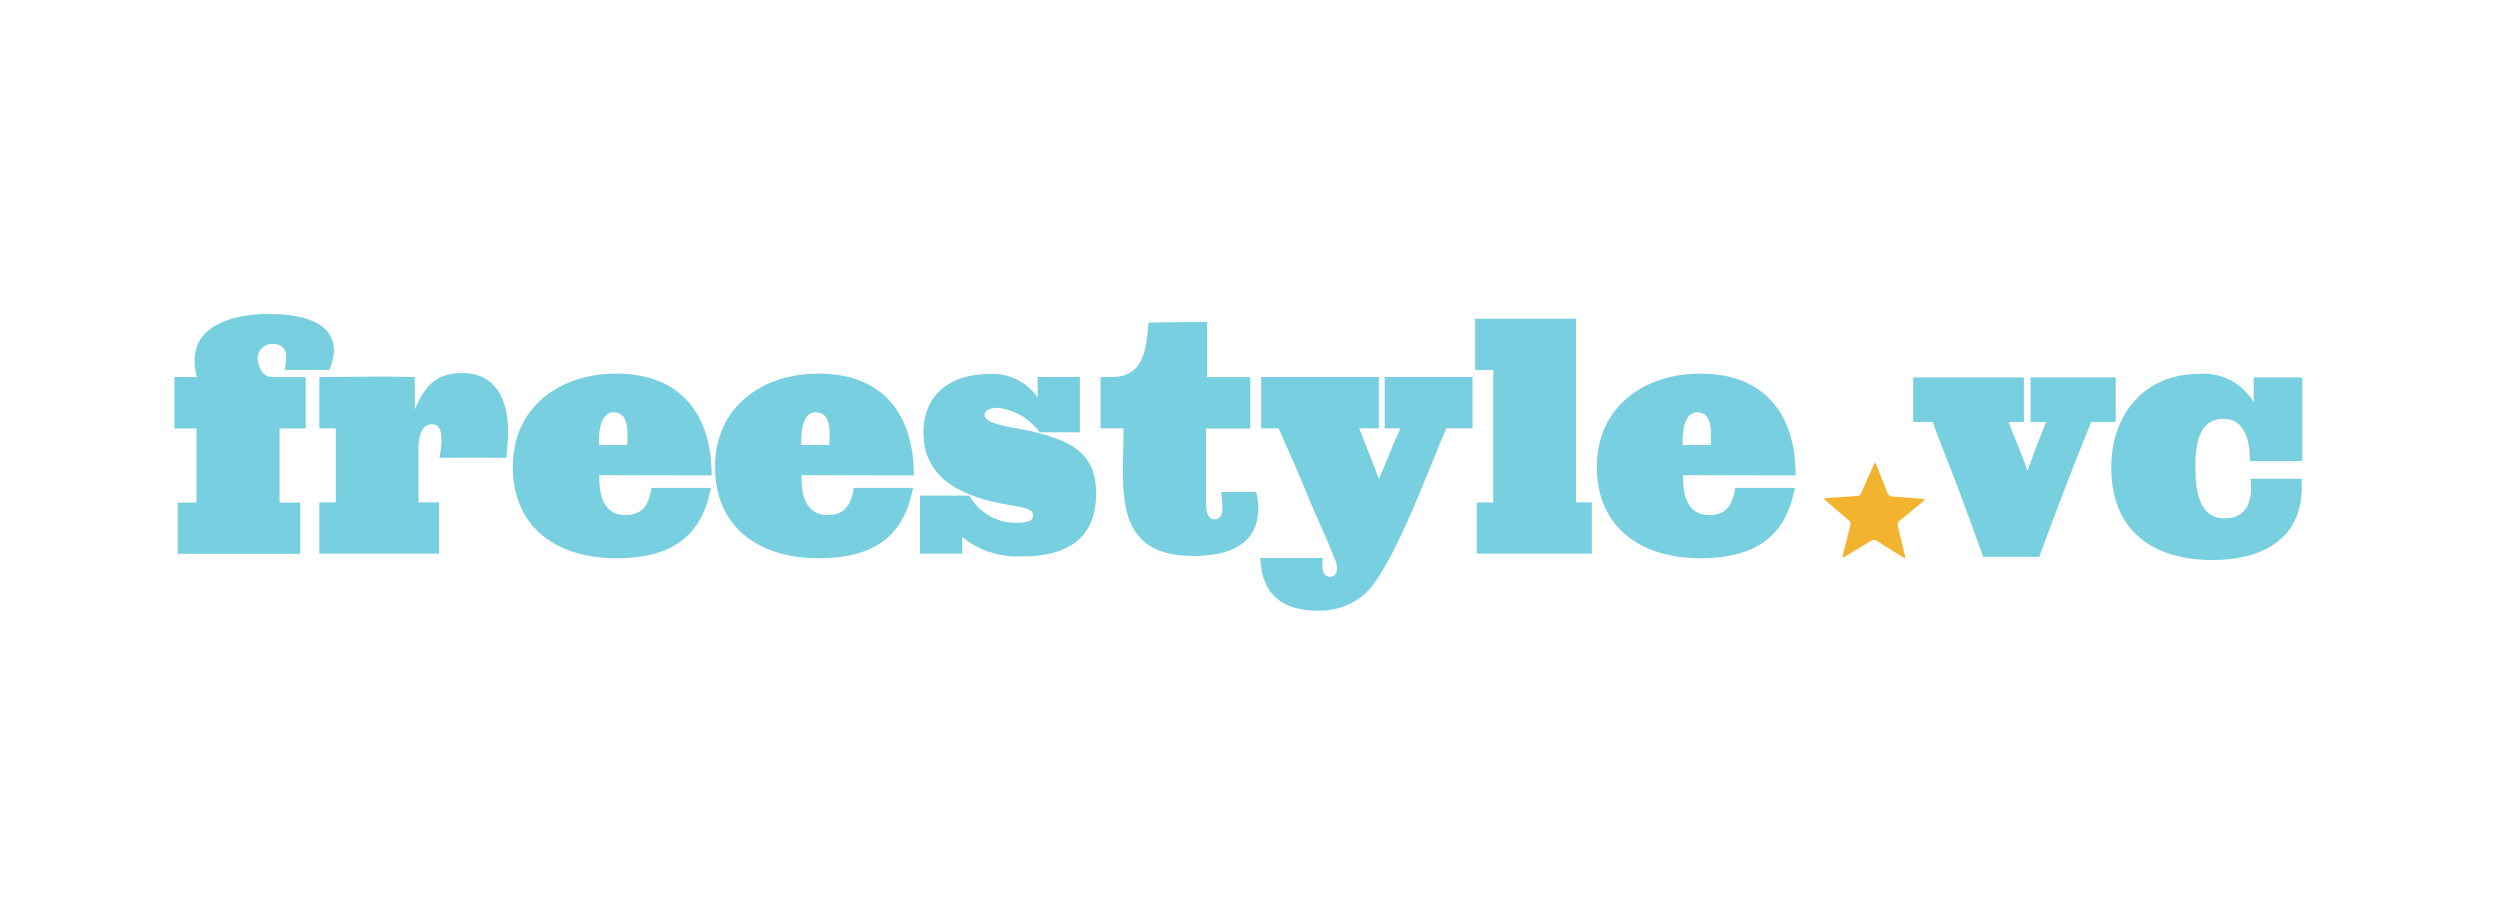 <svg width="215" height="78" viewBox="0 0 215 78" fill="none" xmlns="http://www.w3.org/2000/svg">
<path d="M43.555 39.368H37.793C37.894 38.886 37.953 38.396 37.968 37.904C37.968 37.318 37.91 36.487 37.16 36.487C36.118 36.487 35.989 37.81 35.989 38.653V43.209H37.758V47.613H27.463V43.209H28.88V36.838H27.463V32.423C30.11 32.423 32.768 32.341 35.415 32.423H35.673V35.222C36.54 33.172 37.5 32.083 39.737 32.083C42.688 32.083 43.696 34.425 43.696 37.119C43.707 37.81 43.614 38.595 43.555 39.368Z" fill="#77CFE0"/>
<path d="M51.539 40.866C51.534 40.944 51.534 41.022 51.539 41.1C51.539 42.623 51.937 44.298 53.787 44.298C55.368 44.298 55.802 43.29 56.036 41.955H61.142C61.142 42.072 61.084 42.213 61.049 42.33C60.135 46.628 57.102 48.01 52.979 48.01C48.025 48.01 44.102 45.469 44.102 40.14C44.102 35.01 48.142 32.129 53.003 32.129C58.542 32.129 61.201 35.642 61.201 40.889L51.539 40.866ZM52.815 35.443C51.644 35.443 51.515 37.06 51.515 37.926V38.278H53.94C53.963 37.352 54.162 35.467 52.815 35.467V35.443Z" fill="#77CFE0"/>
<path d="M68.931 40.866C68.927 40.944 68.927 41.022 68.931 41.1C68.931 42.623 69.329 44.298 71.18 44.298C72.761 44.298 73.194 43.29 73.429 41.955H78.523L78.441 42.33C77.516 46.628 74.494 48.01 70.372 48.01C65.406 48.01 61.494 45.469 61.494 40.14C61.494 35.01 65.523 32.129 70.395 32.129C75.935 32.129 78.594 35.642 78.594 40.889L68.931 40.866ZM70.196 35.443C69.025 35.443 68.908 37.06 68.908 37.926V38.278H71.32C71.356 37.352 71.555 35.467 70.196 35.467V35.443Z" fill="#77CFE0"/>
<path d="M87.987 47.847C86.332 47.953 84.688 47.517 83.302 46.606C83.127 46.489 82.904 46.29 82.752 46.172V47.613H79.121V42.624H83.361C83.761 43.334 84.343 43.925 85.047 44.337C85.751 44.748 86.551 44.965 87.366 44.966C88.233 44.966 88.842 44.849 88.842 44.334C88.842 43.818 88.409 43.701 86.675 43.408C83.162 42.811 79.414 41.394 79.414 37.213C79.414 33.816 81.862 32.165 85.036 32.165C85.852 32.106 86.67 32.262 87.408 32.617C88.146 32.973 88.778 33.516 89.24 34.191V32.423H92.871V37.178H89.416C88.995 36.602 88.462 36.117 87.847 35.755C87.233 35.392 86.551 35.159 85.844 35.07C85.41 35.07 84.672 35.163 84.672 35.737C84.672 36.311 86.429 36.663 86.921 36.745C91.91 37.611 94.264 38.771 94.264 42.401C94.3 46.407 91.618 47.847 87.987 47.847Z" fill="#77CFE0"/>
<path d="M102.618 47.813C95.591 47.813 96.622 42.086 96.622 36.839H94.643V32.423H95.591C98.449 32.423 98.566 29.941 98.765 27.739L103.813 27.68C103.784 27.851 103.784 28.025 103.813 28.195V32.435H107.526V36.851H103.719V43.163C103.719 43.597 103.719 44.662 104.445 44.662C105.476 44.662 105.043 42.953 105.019 42.32H108.041C108.145 42.734 108.204 43.158 108.217 43.585C108.263 46.958 105.499 47.813 102.618 47.813Z" fill="#77CFE0"/>
<path d="M124.377 36.838C122.82 40.434 119.693 49.147 117.256 51.185C116.161 52.08 114.782 52.554 113.368 52.52C110.311 52.52 108.519 51.185 108.379 47.988H113.766C113.684 48.48 113.602 49.604 114.399 49.604C114.867 49.604 114.984 49.147 114.984 48.773C114.953 48.499 114.874 48.234 114.75 47.988C114.118 46.313 113.251 44.556 112.583 42.917C111.752 40.867 110.862 38.853 109.96 36.838H108.461V32.423H118.58V36.838H116.893C117.467 38.302 118.065 39.837 118.592 41.183C119.224 39.743 119.763 38.279 120.442 36.838H119.084V32.423H126.638V36.838H124.377Z" fill="#77CFE0"/>
<path d="M127.002 47.614V43.21H128.419V31.814H126.861V27.411H135.54V43.21H136.898V47.614H127.002Z" fill="#77CFE0"/>
<path d="M144.742 40.866C144.735 40.944 144.735 41.022 144.742 41.1C144.742 42.623 145.14 44.298 146.99 44.298C148.572 44.298 149.005 43.29 149.239 41.955H154.369C154.369 42.072 154.31 42.213 154.275 42.33C153.35 46.628 150.328 48.01 146.206 48.01C141.252 48.01 137.328 45.469 137.328 40.14C137.328 35.01 141.369 32.129 146.229 32.129C151.769 32.129 154.427 35.642 154.427 40.889L144.742 40.866ZM146.007 35.443C144.835 35.443 144.707 37.06 144.707 37.926V38.278H147.131C147.154 37.352 147.342 35.467 146.007 35.467V35.443Z" fill="#77CFE0"/>
<path d="M28.316 31.814H24.487C24.56 31.427 24.599 31.035 24.604 30.642C24.604 29.951 24.194 29.577 23.433 29.577C23.262 29.572 23.092 29.602 22.934 29.666C22.776 29.73 22.633 29.826 22.514 29.948C22.395 30.07 22.303 30.216 22.243 30.376C22.184 30.536 22.158 30.706 22.168 30.877C22.168 31.486 22.566 32.434 23.433 32.434H26.29V36.85H24.042V43.221H25.822V47.625H15.281V43.221H16.897V36.85H15V32.423H16.933C16.802 31.953 16.736 31.469 16.733 30.982C16.733 27.808 20.446 27 22.964 27C25.096 27 28.726 27.293 28.726 30.197C28.687 30.756 28.549 31.304 28.316 31.814Z" fill="#77CFE0"/>
<path d="M179.841 36.288C178.279 40.145 176.792 44.01 175.378 47.883H170.553C169.827 45.856 169.089 43.83 168.34 41.828C167.59 39.825 166.864 38.138 166.208 36.288H164.533V32.458H174.055V36.288H172.732C173.259 37.693 173.903 39.075 174.359 40.516C174.851 39.099 175.402 37.67 175.976 36.288H174.629V32.458H181.949V36.288H179.841Z" fill="#77CFE0"/>
<path d="M193.491 39.649V39.45C193.491 38.044 193.069 36.018 191.266 36.018C188.923 36.018 188.806 38.548 188.806 40.293C188.806 42.038 189.064 44.58 191.313 44.58C193.374 44.58 193.737 42.87 193.55 41.172H197.953V41.898C197.953 46.43 194.44 48.164 190.282 48.164C185.105 48.164 181.568 45.61 181.568 40.2C181.568 35.632 184.403 32.153 189.134 32.153C190.065 32.079 190.998 32.268 191.826 32.699C192.655 33.13 193.345 33.785 193.819 34.59V32.458H198V39.649H193.491Z" fill="#77CFE0"/>
<path d="M161.167 39.905C161.167 39.788 161.295 39.788 161.342 39.905L162.338 42.447C162.367 42.512 162.412 42.569 162.47 42.612C162.527 42.655 162.595 42.683 162.666 42.693L165.383 42.904C165.523 42.904 165.547 42.997 165.441 43.079L163.333 44.812C163.282 44.861 163.243 44.922 163.221 44.99C163.198 45.057 163.193 45.129 163.204 45.199L163.837 47.846C163.837 47.975 163.837 48.022 163.696 47.951L161.354 46.487C161.291 46.452 161.221 46.434 161.149 46.434C161.077 46.434 161.007 46.452 160.944 46.487L158.602 47.904C158.485 47.975 158.426 47.904 158.461 47.799L159.14 45.164C159.155 45.095 159.152 45.023 159.131 44.956C159.111 44.888 159.074 44.827 159.023 44.777L156.95 42.997C156.845 42.915 156.868 42.833 157.009 42.833L159.726 42.657C159.797 42.652 159.865 42.628 159.923 42.587C159.981 42.545 160.026 42.489 160.054 42.423L161.167 39.905Z" fill="#F2B32E"/>
</svg>

